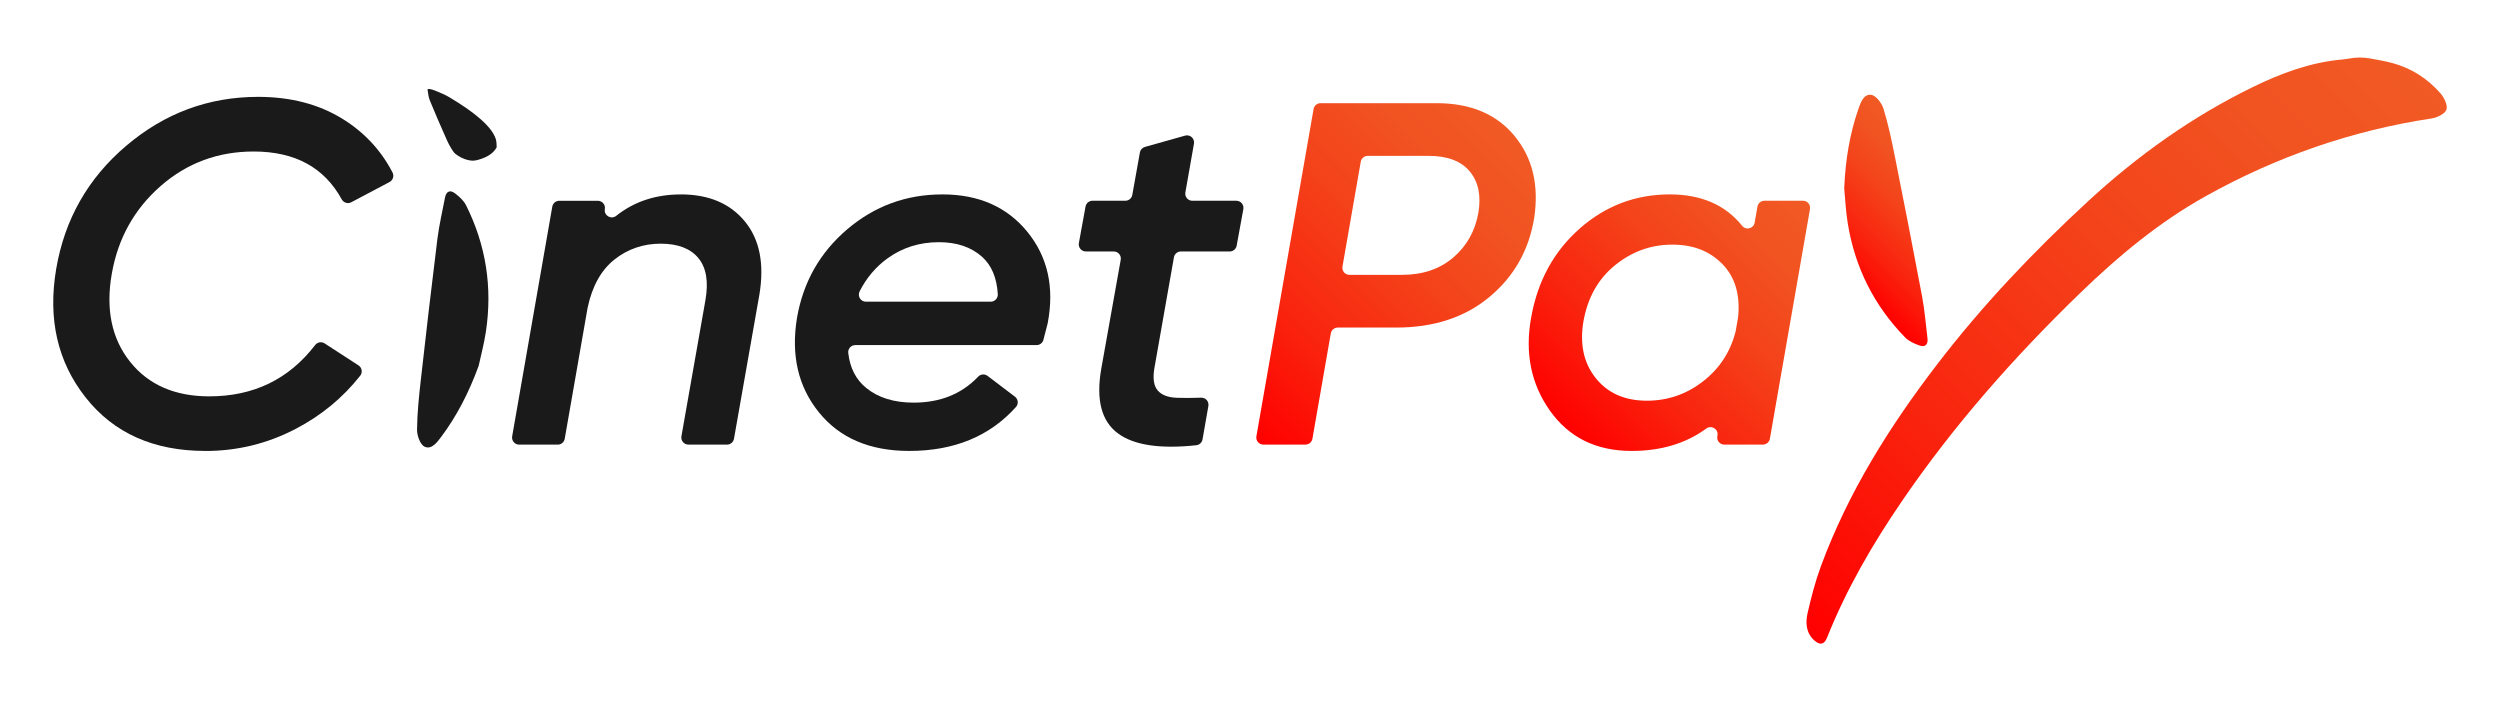 <?xml version="1.0" encoding="UTF-8"?>
<svg id="Layer_1" data-name="Layer 1" xmlns="http://www.w3.org/2000/svg" xmlns:xlink="http://www.w3.org/1999/xlink" viewBox="0 0 1280 359">
  <defs>
    <style>
      .cls-1 {
        fill: url(#linear-gradient);
      }

      .cls-1, .cls-2, .cls-3, .cls-4, .cls-5 {
        stroke-width: 0px;
      }

      .cls-2 {
        fill: #1a1a1a;
      }

      .cls-3 {
        fill: url(#linear-gradient-4);
      }

      .cls-4 {
        fill: url(#linear-gradient-2);
      }

      .cls-5 {
        fill: url(#linear-gradient-3);
      }
    </style>
    <linearGradient id="linear-gradient" x1="619.49" y1="201.77" x2="763.7" y2="57.56" gradientUnits="userSpaceOnUse">
      <stop offset="0" stop-color="red"/>
      <stop offset=".29" stop-color="#f9250e"/>
      <stop offset=".58" stop-color="#f4421a"/>
      <stop offset=".82" stop-color="#f15321"/>
      <stop offset="1" stop-color="#f15a24"/>
    </linearGradient>
    <linearGradient id="linear-gradient-2" x1="805.44" y1="223.23" x2="925.28" y2="103.4" xlink:href="#linear-gradient"/>
    <linearGradient id="linear-gradient-3" x1="920.59" y1="319.57" x2="1221.03" y2="19.13" xlink:href="#linear-gradient"/>
    <linearGradient id="linear-gradient-4" x1="943.08" y1="140.43" x2="997.1" y2="86.42" xlink:href="#linear-gradient"/>
  </defs>
  <path class="cls-2" d="M105.17,230.88c-26.47,0-46.91-9.11-61.3-27.34-14.4-18.23-19.44-40.16-15.11-65.8,4.33-25.47,16.31-46.53,35.96-63.18,19.64-16.65,42.12-24.97,67.42-24.97,16.64,0,31.05,3.75,43.2,11.24,11.13,6.86,19.68,16.03,25.64,27.5.92,1.76.22,3.94-1.54,4.87l-19.59,10.36c-1.77.94-3.94.24-4.9-1.51-8.92-16.32-23.94-24.48-45.06-24.48-18.31,0-34.21,5.91-47.7,17.73-13.48,11.82-21.81,26.81-24.97,44.95-3.16,18.15-.04,33.13,9.36,44.95,9.4,11.82,22.93,17.73,40.58,17.73,22.67,0,40.74-8.75,54.2-26.27,1.15-1.5,3.26-1.87,4.85-.84l17.34,11.25c1.79,1.16,2.2,3.61.89,5.28-8.94,11.34-20,20.44-33.2,27.31-14.4,7.49-29.76,11.24-46.07,11.24Z"/>
  <path class="cls-2" d="M348.52,99.53c14.34,0,25.29,4.62,32.88,13.87,7.58,9.25,10.04,21.78,7.38,37.61l-12.98,73.63c-.31,1.73-1.81,3-3.57,3h-19.77c-2.25,0-3.96-2.04-3.57-4.26l12.28-69.65c1.66-9.49.46-16.69-3.61-21.6-4.07-4.91-10.51-7.37-19.32-7.37s-16.87,2.72-23.68,8.15c-6.81,5.43-11.38,13.66-13.71,24.69l-11.71,67.05c-.3,1.74-1.81,3-3.57,3h-19.77c-2.25,0-3.96-2.03-3.57-4.25l20.54-117.6c.3-1.74,1.81-3,3.57-3h19.77c2.25,0,3.96,2.03,3.57,4.25h0c-.57,3.28,3.21,5.54,5.82,3.46,9.18-7.3,20.18-10.96,33.02-10.96Z"/>
  <path class="cls-2" d="M482.48,99.53c18.64,0,33.17,6.41,43.58,19.23,10.38,12.79,13.84,28.32,10.39,46.57-.02.08-.03.17-.05.25-.92,3.66-1.64,6.47-2.18,8.44-.43,1.58-1.86,2.67-3.5,2.67h-92.81c-2.15,0-3.85,1.86-3.61,3.99.87,7.71,3.95,13.7,9.24,17.98,6.16,4.99,14.23,7.49,24.22,7.49,13.6,0,24.61-4.42,33.02-13.26,1.29-1.36,3.37-1.57,4.86-.43l14,10.63c1.67,1.27,1.94,3.71.54,5.28-13.44,15.01-31.67,22.51-54.67,22.51-20.15,0-35.55-6.57-46.2-19.73-10.66-13.15-14.4-29.3-11.24-48.44,3.16-18.31,11.74-33.42,25.72-45.32,13.98-11.9,30.22-17.85,48.69-17.85ZM443.35,154.47h63.89c2.08,0,3.75-1.76,3.63-3.84-.5-8.4-3.18-14.78-8.04-19.14-5.58-4.99-12.95-7.49-22.1-7.49-9.82,0-18.52,2.71-26.1,8.12-6.1,4.36-10.93,10.03-14.49,17.03-1.24,2.43.48,5.32,3.21,5.32Z"/>
  <path class="cls-2" d="M604.62,128.75c-1.76,0-3.27,1.26-3.57,3l-10.04,56.96c-.84,5.15-.26,8.89,1.74,11.22,2,2.33,5.29,3.57,9.87,3.74,3.51.13,7.64.11,12.37-.06,2.3-.08,4.1,1.98,3.7,4.25l-3,17.12c-.28,1.59-1.59,2.81-3.2,2.98-18.41,1.99-31.73.01-39.94-5.94-8.61-6.24-11.51-17.35-8.68-33.34l9.94-55.67c.4-2.22-1.31-4.26-3.57-4.26h-14.29c-2.26,0-3.97-2.05-3.57-4.28l3.42-18.72c.31-1.72,1.82-2.97,3.57-2.97h16.8c1.76,0,3.26-1.26,3.57-2.99l3.88-21.71c.24-1.37,1.25-2.48,2.59-2.85l20.54-5.79c2.57-.73,5.02,1.49,4.56,4.12l-4.4,24.97c-.39,2.22,1.32,4.26,3.57,4.26h22.54c2.26,0,3.97,2.05,3.57,4.28l-3.42,18.72c-.31,1.72-1.82,2.97-3.57,2.97h-24.98Z"/>
  <g>
    <path class="cls-2" d="M232.82,98.9c-2.51-1.89-4.41-.79-4.99,2.3-1.33,7.04-2.99,14.04-3.88,21.13-3,24.04-5.78,48.1-8.49,72.17-.95,8.47-1.85,16.98-1.94,25.48-.03,3.02,1.62,7.67,3.85,8.72,3.55,1.67,6.42-2.2,8.54-5.05,7.96-10.67,14.04-22.38,19.16-36.32,1.04-4.84,2.75-11.12,3.71-17.51,3.41-22.61.08-44.26-10.16-64.72-1.22-2.44-3.55-4.52-5.79-6.21Z"/>
    <path class="cls-2" d="M253.8,71.08c-1.92-5.92-9.88-13.08-23.99-21.44-1.68-1-4.32-2.14-6.77-3.14-2.75-1.12-4.27-1.23-4.12-.44.35,1.78.38,3.48,1.16,5.38,2.63,6.44,5.45,12.93,8.35,19.44,1.02,2.29,2.11,4.61,3.93,7.1.65.89,3.23,2.64,5.54,3.45,3.67,1.29,5.46.79,6.79.43,4.98-1.37,8-3.46,9.61-6.44-.12-1.2.05-2.67-.49-4.35Z"/>
  </g>
  <path class="cls-1" d="M775.42,69.56c-9.24-11.15-22.52-16.73-39.83-16.73h-59.47c-1.76,0-3.27,1.27-3.57,3l-29.27,167.55c-.39,2.22,1.32,4.25,3.57,4.25h21.54c1.76,0,3.27-1.27,3.57-3l9.41-53.92c.3-1.74,1.81-3,3.57-3h29.91c19.31,0,35.25-5.24,47.82-15.73,12.57-10.49,20.18-23.97,22.85-40.45,2.5-16.81-.87-30.8-10.11-41.95ZM756.91,109.02c-1.67,9.33-5.95,16.94-12.86,22.85-6.91,5.91-15.69,8.86-26.34,8.86h-26.79c-2.25,0-3.96-2.03-3.57-4.25l9.36-53.68c.3-1.74,1.81-3,3.57-3h31.16c9.65,0,16.69,2.67,21.1,7.99,4.41,5.33,5.87,12.4,4.37,21.23Z"/>
  <path class="cls-4" d="M923.15,102.78h-19.77c-1.76,0-3.27,1.27-3.57,3l-1.43,8.21c-.54,3.07-4.44,4.08-6.39,1.64-8.61-10.73-20.97-16.1-37.1-16.1-17.48,0-32.84,5.83-46.07,17.48-13.23,11.65-21.52,26.81-24.85,45.45-3.33,18.15-.12,34.09,9.61,47.82,9.74,13.73,23.68,20.6,41.83,20.6,15.02,0,27.76-3.82,38.22-11.47,2.64-1.93,6.29.31,5.72,3.54l-.08.43c-.39,2.22,1.32,4.25,3.57,4.25h19.77c1.76,0,3.27-1.27,3.57-3l20.54-117.6c.39-2.22-1.32-4.25-3.57-4.25ZM889.91,162.34c-.01.11-.03.21-.04.32l-1.19,6.81c-.02.11-.04.22-.07.33-2.68,10.44-8.24,18.93-16.69,25.48-8.49,6.59-18.07,9.88-28.72,9.88-11.32,0-20.06-3.87-26.22-11.61-6.16-7.74-8.24-17.44-6.24-29.09,2.16-12.15,7.57-21.73,16.23-28.72,8.65-6.99,18.39-10.49,29.22-10.49s19.22,3.34,25.72,10c6.46,6.64,9.13,15.67,8.01,27.09Z"/>
  <g>
    <path class="cls-5" d="M1249.59,47.87c-6.67-7.63-14.99-13.02-24.87-15.64-3.68-.97-7.45-1.61-11.21-2.3-1.72-.32-3.46-.48-5.2-.48h-.31c-1.78,0-3.54.23-5.3.54-1.25.22-2.52.37-3.79.49-16.07,1.49-30.98,7.02-45.33,14.02-31.12,15.17-59.05,35.07-84.48,58.53-27.99,25.81-54.14,53.32-77.32,83.57-24.38,31.81-45.53,65.51-59.47,103.3-2.85,7.72-4.94,15.76-6.78,23.79-1.16,5.03-.95,10.31,3.4,14.2,2.95,2.64,5.12,2.1,6.52-1.41,9.92-24.88,23.29-47.87,38.35-69.91,26.44-38.72,57.32-73.66,90.94-106.25,19.7-19.1,40.64-36.56,64.75-49.98,36.15-20.13,74.57-33.49,115.5-39.7,2.82-.43,6.79-2.31,7.58-4.48.78-2.16-1.1-6.12-2.98-8.27Z"/>
    <path class="cls-3" d="M975.4,172.75c1.91,1.95,4.76,3.23,7.41,4.15,2.97,1.04,4.44-.59,4.06-3.71-.88-7.11-1.42-14.28-2.74-21.31-4.46-23.81-9.13-47.58-13.87-71.33-1.67-8.36-3.41-16.74-5.9-24.87-.89-2.88-3.88-6.82-6.32-7.14-3.89-.51-5.44,4.05-6.6,7.41-4.33,12.59-6.56,25.59-7.2,40.43.48,4.92.76,11.43,1.79,17.81,3.63,22.57,13.39,42.19,29.38,58.56Z"/>
  </g>
</svg>